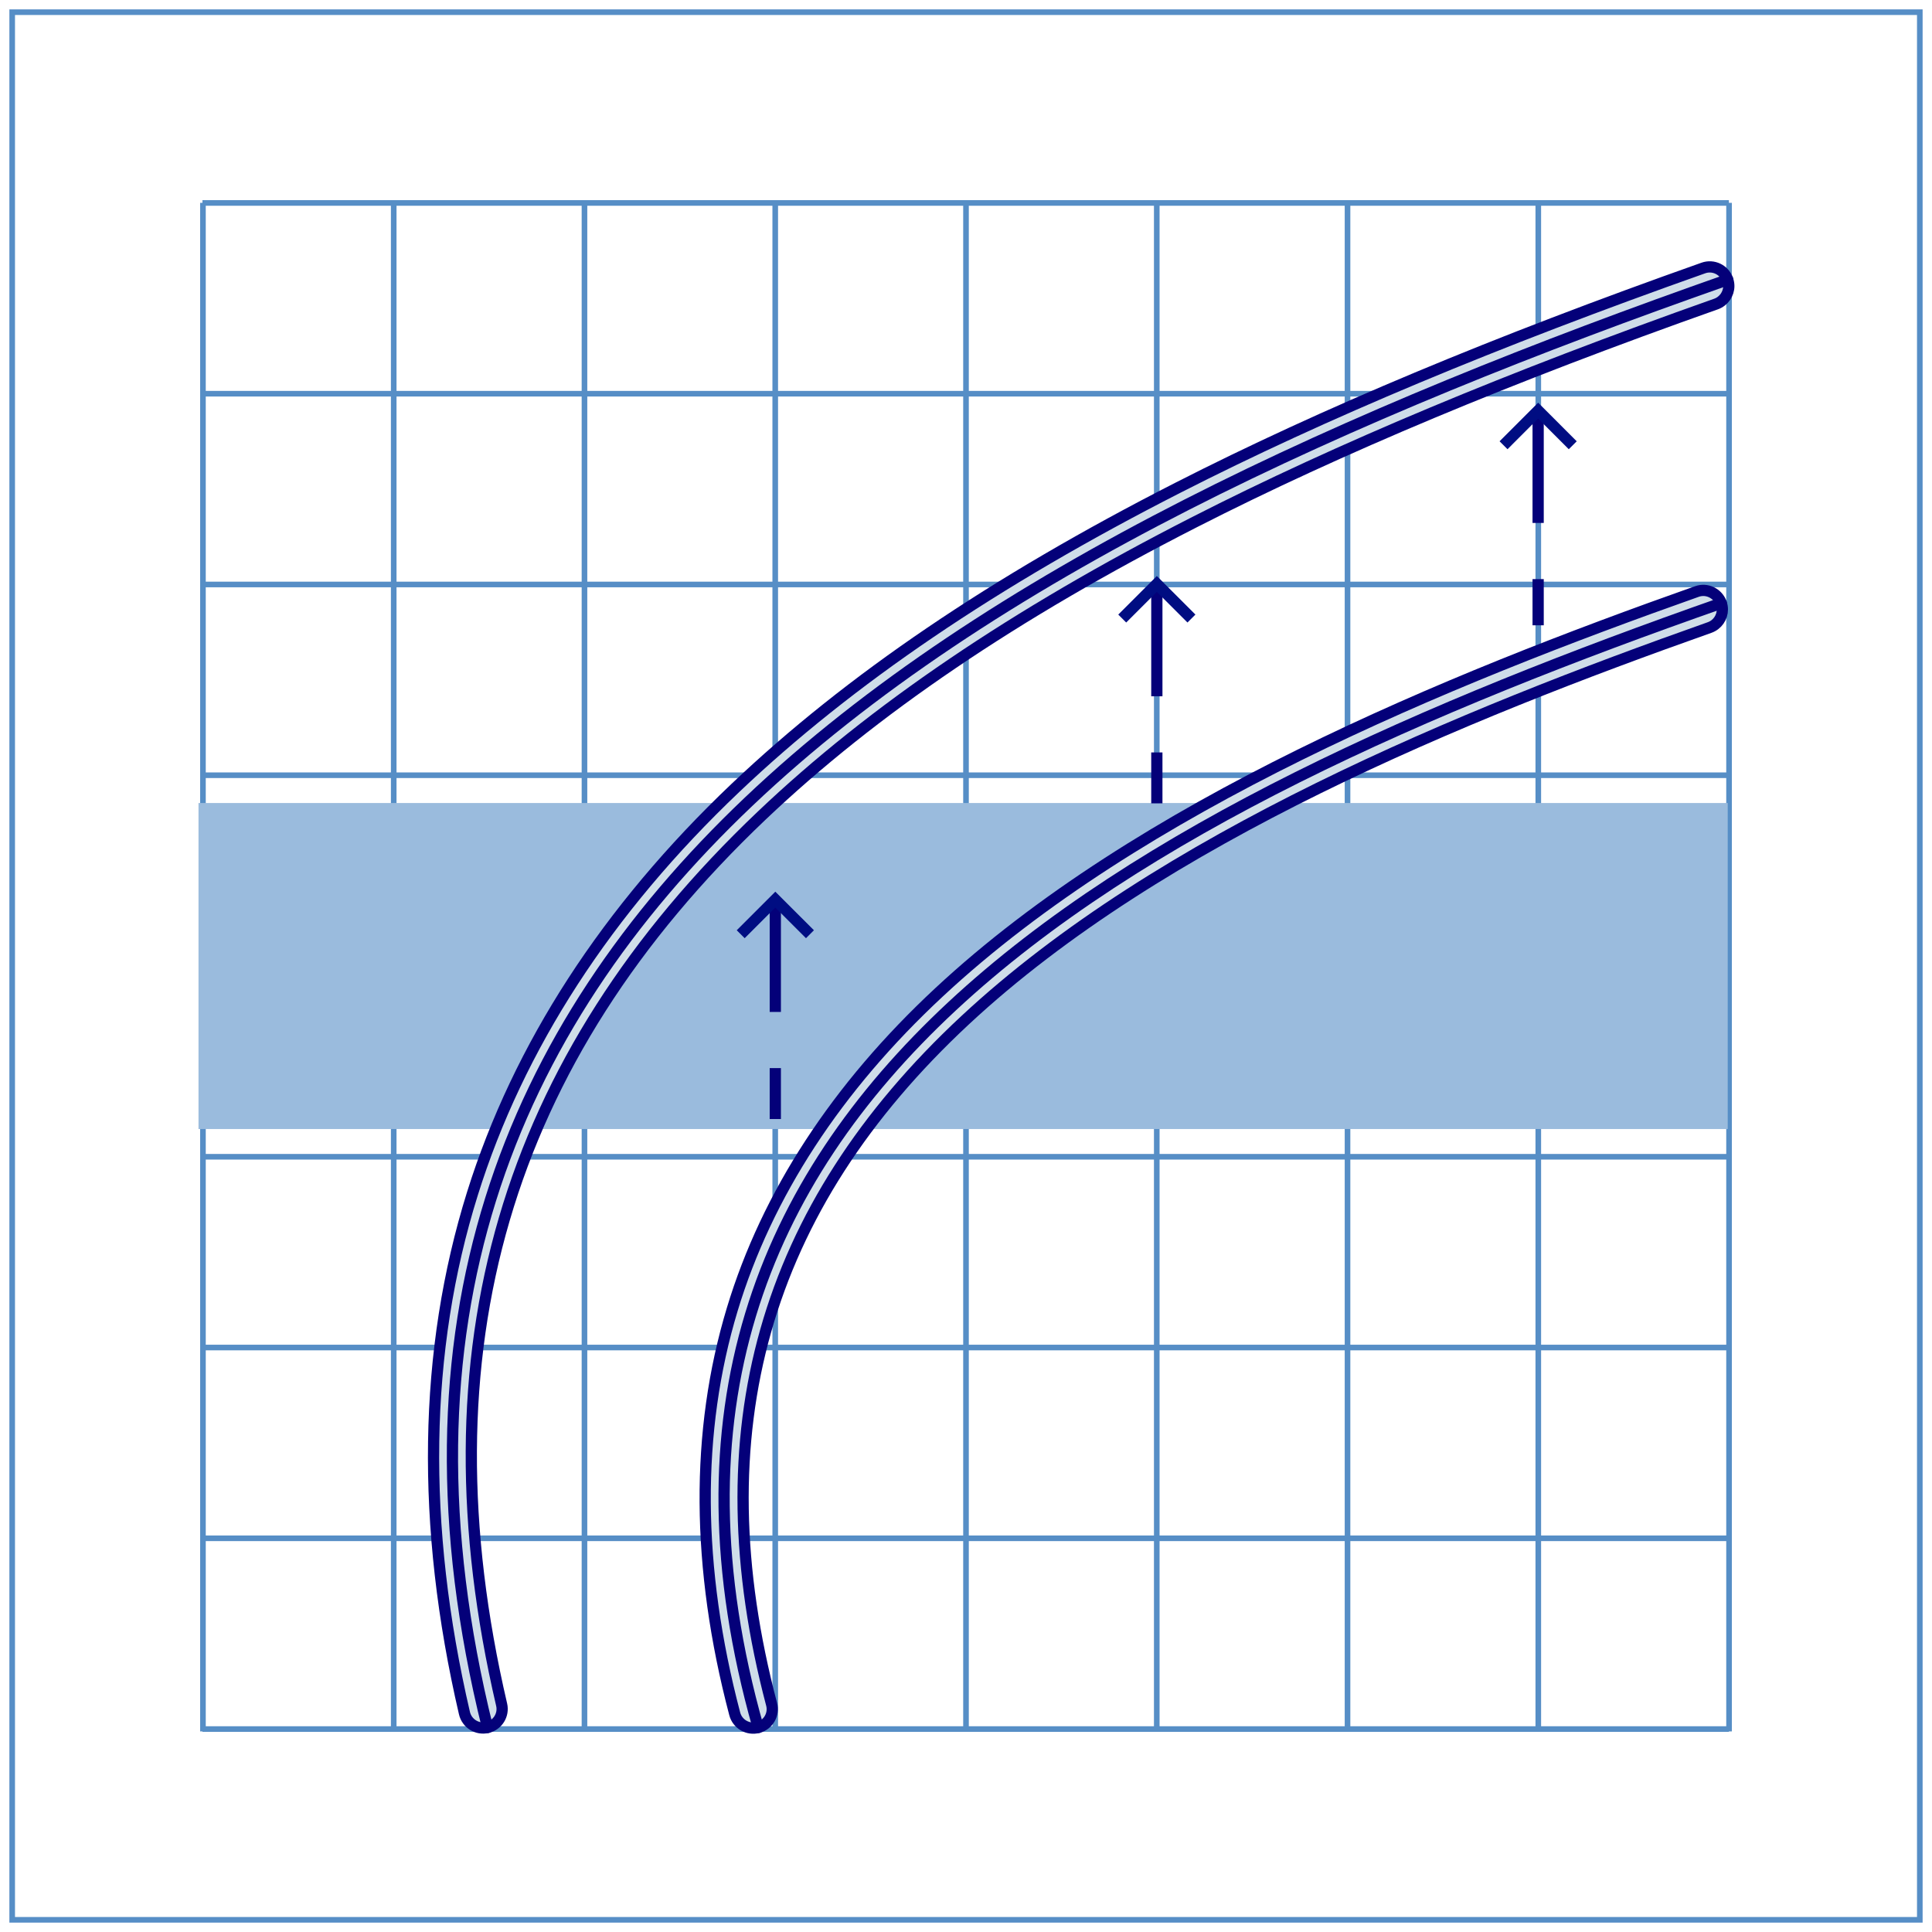 <?xml version="1.0" encoding="UTF-8"?> <svg xmlns="http://www.w3.org/2000/svg" width="172" height="172" viewBox="0 0 172 172" fill="none"><path d="M170.915 1.085H1.085V170.915H170.915V1.085Z" stroke="#568EC6" stroke-width="0.5" stroke-miterlimit="10"></path><path d="M18.023 153.932H153.918" stroke="#568EC6" stroke-width="0.5" stroke-miterlimit="10"></path><path d="M18.023 136.949H153.918" stroke="#568EC6" stroke-width="0.5" stroke-miterlimit="10"></path><path d="M18.023 119.966H153.918" stroke="#568EC6" stroke-width="0.5" stroke-miterlimit="10"></path><path d="M18.023 102.983H153.918" stroke="#568EC6" stroke-width="0.5" stroke-miterlimit="10"></path><path d="M18.023 86H153.918" stroke="#568EC6" stroke-width="0.5" stroke-miterlimit="10"></path><path d="M18.023 69.017H153.918" stroke="#568EC6" stroke-width="0.5" stroke-miterlimit="10"></path><path d="M18.023 52.034H153.918" stroke="#568EC6" stroke-width="0.5" stroke-miterlimit="10"></path><path d="M18.023 35.051H153.918" stroke="#568EC6" stroke-width="0.5" stroke-miterlimit="10"></path><path d="M18.023 18.068H153.918" stroke="#568EC6" stroke-width="0.5" stroke-miterlimit="10"></path><path d="M153.932 18.058V154.143" stroke="#568EC6" stroke-width="0.5" stroke-miterlimit="10"></path><path d="M136.949 18.058V154.143" stroke="#568EC6" stroke-width="0.5" stroke-miterlimit="10"></path><path d="M119.966 18.058V154.143" stroke="#568EC6" stroke-width="0.5" stroke-miterlimit="10"></path><path d="M102.983 18.058V154.143" stroke="#568EC6" stroke-width="0.5" stroke-miterlimit="10"></path><path d="M86 18.058V154.143" stroke="#568EC6" stroke-width="0.5" stroke-miterlimit="10"></path><path d="M69.017 18.058V154.143" stroke="#568EC6" stroke-width="0.5" stroke-miterlimit="10"></path><path d="M52.034 18.058V154.143" stroke="#568EC6" stroke-width="0.5" stroke-miterlimit="10"></path><path d="M35.051 18.058V154.143" stroke="#568EC6" stroke-width="0.5" stroke-miterlimit="10"></path><path d="M18.068 18.058V154.143" stroke="#568EC6" stroke-width="0.5" stroke-miterlimit="10"></path><path d="M153.814 71.49H17.671V100.514H153.814V71.49Z" fill="#9ABBDD"></path><path d="M153.813 24.902C153.878 25.089 153.912 25.279 153.912 25.462C153.912 26.162 153.47 26.817 152.774 27.066C134.408 33.563 119.215 39.918 106.369 46.47C90.331 54.649 77.719 63.199 67.818 72.604C44.904 94.373 37.32 120.278 44.66 151.765C44.87 152.665 44.313 153.569 43.413 153.789C43.413 153.789 43.407 153.789 43.403 153.789C25.656 82.196 86.333 48.569 153.813 24.898V24.902Z" fill="#CFDDE9"></path><path d="M153.242 53.702C153.307 53.888 153.337 54.075 153.337 54.262C153.337 54.962 152.899 55.617 152.203 55.865C130.274 63.623 103.383 74.567 85.911 90.833C67.943 107.562 62.305 127.496 68.694 151.728C68.932 152.621 68.405 153.538 67.515 153.789C67.508 153.789 67.505 153.789 67.498 153.789C51.595 97.657 100.839 72.077 153.239 53.695H153.242V53.702Z" fill="#CFDDE9"></path><path d="M151.646 23.863C152.529 23.547 153.5 24.016 153.813 24.899C86.333 48.57 25.656 82.196 43.403 153.793C42.483 154.017 41.562 153.44 41.348 152.516C37.459 135.781 37.693 120.231 42.058 106.271C46.151 93.174 54.031 81.017 65.478 70.141C75.62 60.509 88.493 51.776 104.827 43.444C117.809 36.821 133.138 30.412 151.646 23.863Z" fill="#CFDDE9"></path><path d="M151.075 52.662C151.958 52.35 152.926 52.815 153.239 53.698C100.84 72.081 51.596 97.66 67.499 153.793C66.592 154.041 65.651 153.497 65.41 152.58C61.979 139.547 61.904 127.438 65.192 116.566C68.287 106.329 74.478 96.835 83.598 88.347C101.522 71.659 128.834 60.532 151.075 52.662Z" fill="#CFDDE9"></path><path d="M153.239 53.698H153.242C153.307 53.889 153.337 54.075 153.337 54.262C153.337 54.962 152.899 55.617 152.203 55.865C130.275 63.623 103.384 74.567 85.912 90.834C67.944 107.562 62.305 127.496 68.694 151.728C68.932 152.621 68.405 153.538 67.516 153.79C67.509 153.79 67.505 153.79 67.499 153.79C66.592 154.037 65.651 153.494 65.41 152.577C61.979 139.544 61.904 127.435 65.192 116.563C68.287 106.325 74.478 96.832 83.598 88.344C101.522 71.656 128.834 60.529 151.075 52.659C151.958 52.347 152.926 52.812 153.239 53.695V53.698Z" stroke="#040079" stroke-linecap="round" stroke-linejoin="round"></path><path d="M67.498 153.793C51.595 97.661 100.839 72.081 153.239 53.699" stroke="#040079" stroke-linecap="round" stroke-linejoin="round"></path><path d="M153.813 24.899C153.877 25.089 153.911 25.279 153.911 25.463C153.911 26.162 153.47 26.818 152.774 27.066C134.408 33.563 119.215 39.919 106.369 46.471C90.33 54.65 77.719 63.199 67.818 72.604C44.904 94.373 37.32 120.279 44.66 151.765C44.87 152.665 44.313 153.569 43.413 153.79C43.413 153.79 43.406 153.79 43.403 153.79C42.483 154.014 41.562 153.436 41.348 152.513C37.459 135.777 37.693 120.228 42.058 106.268C46.151 93.171 54.031 81.014 65.478 70.138C75.62 60.505 88.493 51.773 104.827 43.441C117.809 36.817 133.138 30.408 151.646 23.859C152.529 23.544 153.5 24.012 153.813 24.895V24.899Z" stroke="#040079" stroke-linecap="round" stroke-linejoin="round"></path><path d="M43.403 153.793C25.656 82.196 86.333 48.57 153.813 24.899" stroke="#040079" stroke-linecap="round" stroke-linejoin="round"></path><path d="M102.99 51.987V71.52" stroke="#040079" stroke-miterlimit="10" stroke-dasharray="10 5"></path><path d="M99.909 55.067L102.99 51.987L106.071 55.067" stroke="#000D82" stroke-miterlimit="10"></path><path d="M69.023 80.09V99.624" stroke="#040079" stroke-miterlimit="10" stroke-dasharray="10 5"></path><path d="M65.943 83.171L69.024 80.09L72.108 83.171" stroke="#000D82" stroke-miterlimit="10"></path><path d="M136.936 36.556V55.668" stroke="#040079" stroke-miterlimit="10" stroke-dasharray="10 5"></path><path d="M133.855 39.64L136.936 36.556L140.017 39.64" stroke="#000D82" stroke-miterlimit="10"></path></svg> 